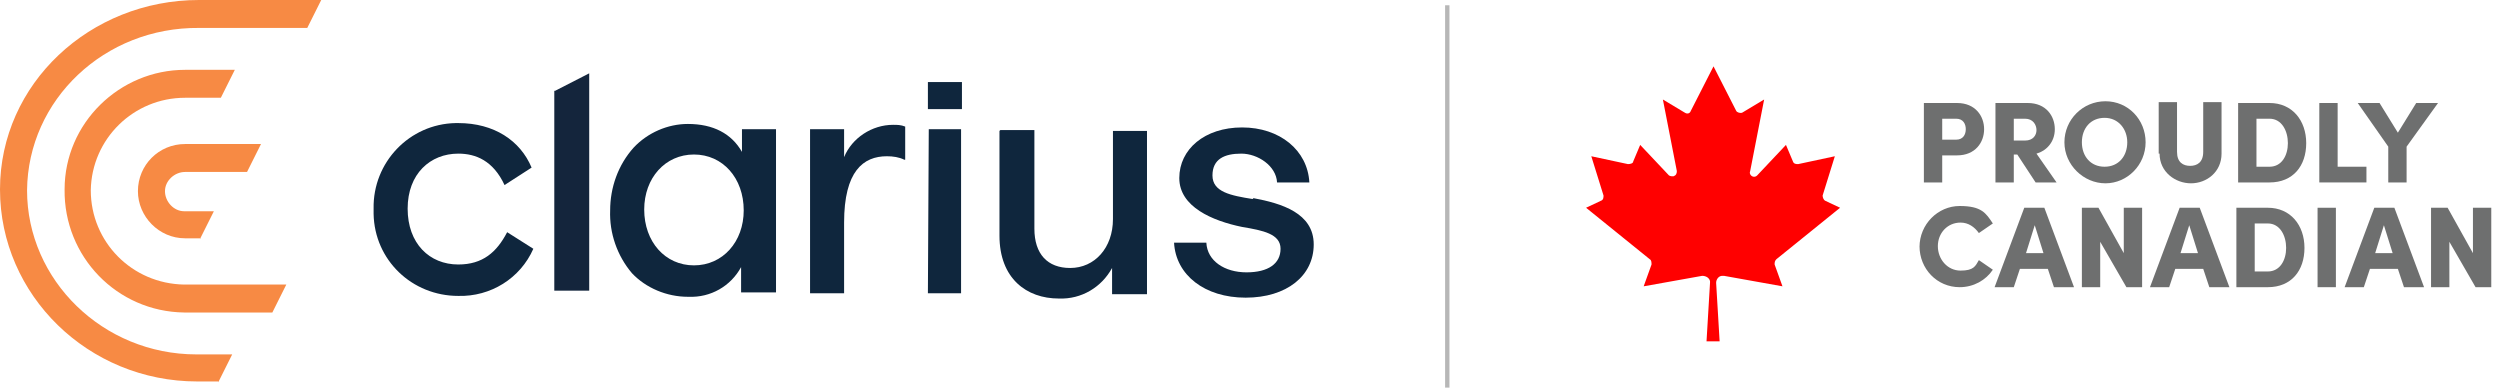<?xml version="1.0" encoding="UTF-8"?>
<svg xmlns="http://www.w3.org/2000/svg" version="1.1" viewBox="0 0 286.4 44.4">
  <defs>
    <style>
      .cls-1 {
        fill: #14253c;
      }

      .cls-2 {
        fill: #6e6f6f;
      }

      .cls-3 {
        fill: none;
        stroke: #b7b7b7;
        stroke-miterlimit: 10;
        stroke-width: .5px;
      }

      .cls-4 {
        fill: red;
      }

      .cls-5 {
        fill: #f78a44;
      }

      .cls-6 {
        fill: #0f263d;
      }
    </style>
  </defs>
  <!-- Generator: Adobe Illustrator 28.7.10, SVG Export Plug-In . SVG Version: 1.2.0 Build 236)  -->
  <g>
    <g id="Layer_1">
      <g id="Clarius-logo-black">
        <path id="Fill_1" class="cls-5" d="M25.1,43.7h-2.5C10.1,43.7,0,33.8,0,21.7S10.3,0,22.8,0h14c0,0-1.6,3.2-1.6,3.2h-12.4C12,3.1,3.2,11.4,3.1,21.8c0,10.3,8.7,18.8,19.4,18.8h4.1s-1.6,3.2-1.6,3.2Z"/>
        <path id="Fill_3" class="cls-5" d="M31.2,35.8h-10.1c-7.7-.1-13.8-6.4-13.7-14.1,0-7.6,6.3-13.7,13.8-13.7h5.7s-1.6,3.2-1.6,3.2h-4.1c-5.9,0-10.7,4.7-10.8,10.6,0,5.9,4.7,10.7,10.7,10.8h11.7c0,0-1.6,3.2-1.6,3.2Z"/>
        <path id="Fill_5" class="cls-5" d="M23,27.3h-1.8c-3,0-5.4-2.5-5.4-5.4,0-3,2.4-5.4,5.4-5.4h8.7s-1.6,3.2-1.6,3.2h-7.1c-1.2,0-2.3,1-2.3,2.2,0,1.2,1,2.3,2.2,2.3h3.4s-1.6,3.2-1.6,3.2Z"/>
        <path id="Fill_7" class="cls-6" d="M61.1,28.5c-1.5,3.4-4.9,5.5-8.6,5.4-5.3,0-9.6-4.1-9.7-9.4,0-.2,0-.4,0-.6-.1-5.3,4.1-9.7,9.4-9.8.1,0,.2,0,.3,0,4.1,0,7.1,2,8.4,5.1l-3.1,2c-1.3-2.8-3.3-3.6-5.3-3.6-3.2,0-5.8,2.3-5.8,6.3,0,4,2.5,6.4,5.8,6.4,2.8,0,4.4-1.4,5.6-3.7l3,1.9Z"/>
        <path id="Fill_9" class="cls-6" d="M103.6,18.3c-.6-.3-1.3-.4-2-.4-2.7,0-4.9,1.7-4.9,7.6v8.1s-3.9,0-3.9,0V14.8c.1,0,3.9,0,3.9,0v3.2c.9-2.2,3.2-3.7,5.6-3.7.5,0,.9,0,1.4.2v3.8Z"/>
        <path id="Fill_11" class="cls-1" d="M63.6,10.4l3.9-2v24.9c-.1,0-4,0-4,0V10.4Z"/>
        <path id="Fill_13" class="cls-6" d="M78.8,34h0c-2.4,0-4.8-1-6.4-2.7-1.7-2-2.6-4.6-2.5-7.2,0-2.6.9-5.2,2.7-7.2,1.6-1.7,3.9-2.7,6.2-2.7h0c2.9,0,5,1.1,6.2,3.2v-2.6s3.9,0,3.9,0v18.7c-.1,0-4,0-4,0v-2.9c-1.2,2.2-3.5,3.5-6,3.4ZM79.5,17.7c-3.3,0-5.7,2.7-5.7,6.3,0,3.7,2.4,6.4,5.7,6.4h0c3.3,0,5.7-2.7,5.7-6.3,0-3.7-2.4-6.4-5.7-6.4h0Z"/>
        <path id="Fill_15" class="cls-6" d="M106.3,14.8h3.8s0,18.8,0,18.8h-3.8s.1-18.8.1-18.8Z"/>
        <path id="Fill_17" class="cls-6" d="M114.6,14.9h3.9s0,11.3,0,11.3c0,2.9,1.5,4.5,4.1,4.5,2.8,0,4.9-2.3,4.9-5.6v-10.1c0,0,3.9,0,3.9,0v18.7c-.1,0-4,0-4,0v-3c-1.2,2.2-3.5,3.6-6.1,3.5-3.7,0-6.8-2.3-6.8-7.2v-12Z"/>
        <path id="Fill_19" class="cls-6" d="M143.5,22.8c-2.5-.4-4.6-.8-4.6-2.7s1.4-2.5,3.3-2.5,4,1.4,4.1,3.3h3.7c-.2-3.7-3.4-6.3-7.7-6.3s-7.2,2.5-7.2,5.8,3.8,4.9,7.2,5.6c2.4.4,4.4.8,4.4,2.5s-1.4,2.7-3.9,2.7-4.5-1.3-4.6-3.4h-3.7c.2,3.7,3.5,6.3,8.2,6.3s7.8-2.5,7.8-6.1-3.7-4.7-6.9-5.3"/>
        <path id="Fill_21" class="cls-6" d="M106.3,12.5h3.9v-3.1h-3.9v3.1Z"/>
      </g>
      <path class="cls-4" d="M197,39.1l-.4-6.7c0-.4.3-.8.7-.8,0,0,.1,0,.2,0l6.7,1.2-.9-2.5c0-.2,0-.4.2-.6l7.3-5.9-1.7-.8c-.2-.1-.3-.4-.3-.6l1.4-4.5-4.2.9c-.2,0-.5,0-.6-.3l-.8-1.9-3.3,3.5c-.2.2-.5.2-.7,0-.1-.1-.2-.3-.1-.5l1.6-8.2-2.5,1.5c-.2.1-.6,0-.7-.2,0,0,0,0,0,0l-2.6-5.1-2.6,5.1c-.1.3-.4.4-.7.2,0,0,0,0,0,0l-2.5-1.5,1.6,8.2c0,.3-.1.5-.4.6-.2,0-.3,0-.5-.1l-3.3-3.5-.8,1.9c0,.2-.3.3-.6.3l-4.2-.9,1.4,4.5c0,.2,0,.5-.3.6l-1.7.8,7.3,5.9c.2.1.2.4.2.6l-.9,2.5,6.7-1.2c.4,0,.8.2.9.6,0,0,0,.1,0,.2l-.4,6.7h1.4Z"/>
      <g>
        <path class="cls-2" d="M224.2,11.8c2.1,0,3.1,1.5,3.1,3s-1,3-3.1,3h-1.7v3.1h-2.1v-9.1h3.8ZM224.1,16c.8,0,1.1-.6,1.1-1.2s-.3-1.2-1.1-1.2h-1.6v2.4h1.6Z"/>
        <path class="cls-2" d="M233.2,20.9l-2.1-3.2h-.4v3.2h-2.1v-9.1h3.7c2.1,0,3.1,1.5,3.1,3s-1,2.5-2.1,2.8l2.3,3.3h-2.4ZM230.7,13.6v2.5h1.3c.9,0,1.3-.6,1.3-1.2s-.4-1.3-1.3-1.3h-1.4Z"/>
        <path class="cls-2" d="M236.5,16.3c0-2.6,2.1-4.7,4.7-4.7s4.6,2.1,4.6,4.7-2.1,4.7-4.6,4.7-4.7-2.1-4.7-4.7ZM243.7,16.3c0-1.5-1-2.8-2.6-2.8s-2.6,1.2-2.6,2.8,1,2.8,2.6,2.8,2.6-1.2,2.6-2.8Z"/>
        <path class="cls-2" d="M247.3,17.6v-5.9h2.1v5.7c0,1.2.7,1.6,1.5,1.6s1.5-.4,1.5-1.6v-5.7h2.1v5.9c0,2.1-1.7,3.4-3.5,3.4s-3.6-1.3-3.6-3.4Z"/>
        <path class="cls-2" d="M260,11.8c2.6,0,4.2,2,4.2,4.6s-1.5,4.5-4.2,4.5h-3.6v-9.1h3.6ZM260,19.1c1.4,0,2.1-1.3,2.1-2.7s-.7-2.8-2.1-2.8h-1.5v5.5h1.5Z"/>
        <path class="cls-2" d="M267.8,19.1h3.3v1.8h-5.4v-9.1h2.1v7.3Z"/>
        <path class="cls-2" d="M276.8,11.8h2.5l-3.6,5v4.1h-2.1v-4.1l-3.5-5h2.5l2.1,3.4,2.1-3.4Z"/>
        <path class="cls-2" d="M219.9,28.3c0-2.6,2.1-4.7,4.6-4.7s3,.8,3.8,2l-1.6,1.1c-.5-.7-1.2-1.2-2.1-1.2-1.5,0-2.6,1.2-2.6,2.7s1.1,2.8,2.6,2.8,1.7-.5,2.1-1.2l1.6,1.1c-.8,1.2-2.2,2-3.8,2-2.6,0-4.6-2.1-4.6-4.7Z"/>
        <path class="cls-2" d="M235.3,32.9l-.7-2.1h-3.2l-.7,2.1h-2.2l3.4-9.1h2.3l3.4,9.1h-2.2ZM232,29h2.1l-1-3.2-1,3.2Z"/>
        <path class="cls-2" d="M243.3,23.8h2.1v9.1h-1.8l-3-5.2v5.2h-2.1v-9.1h1.9l2.9,5.2v-5.2Z"/>
        <path class="cls-2" d="M253.1,32.9l-.7-2.1h-3.2l-.7,2.1h-2.2l3.4-9.1h2.3l3.4,9.1h-2.2ZM249.7,29h2.1l-1-3.2-1,3.2Z"/>
        <path class="cls-2" d="M259.8,23.8c2.6,0,4.2,2,4.2,4.6s-1.5,4.5-4.2,4.5h-3.6v-9.1h3.6ZM259.8,31.1c1.4,0,2.1-1.3,2.1-2.7s-.7-2.8-2.1-2.8h-1.5v5.5h1.5Z"/>
        <path class="cls-2" d="M265.5,32.9v-9.1h2.1v9.1h-2.1Z"/>
        <path class="cls-2" d="M275.4,32.9l-.7-2.1h-3.2l-.7,2.1h-2.2l3.4-9.1h2.3l3.4,9.1h-2.2ZM272,29h2.1l-1-3.2-1,3.2Z"/>
        <path class="cls-2" d="M283.3,23.8h2.1v9.1h-1.8l-3-5.2v5.2h-2.1v-9.1h1.9l2.9,5.2v-5.2Z"/>
      </g>
      <line class="cls-3" x1="165.8" y1=".6" x2="165.8" y2="44.4"/>
    </g>
  </g>
</svg>